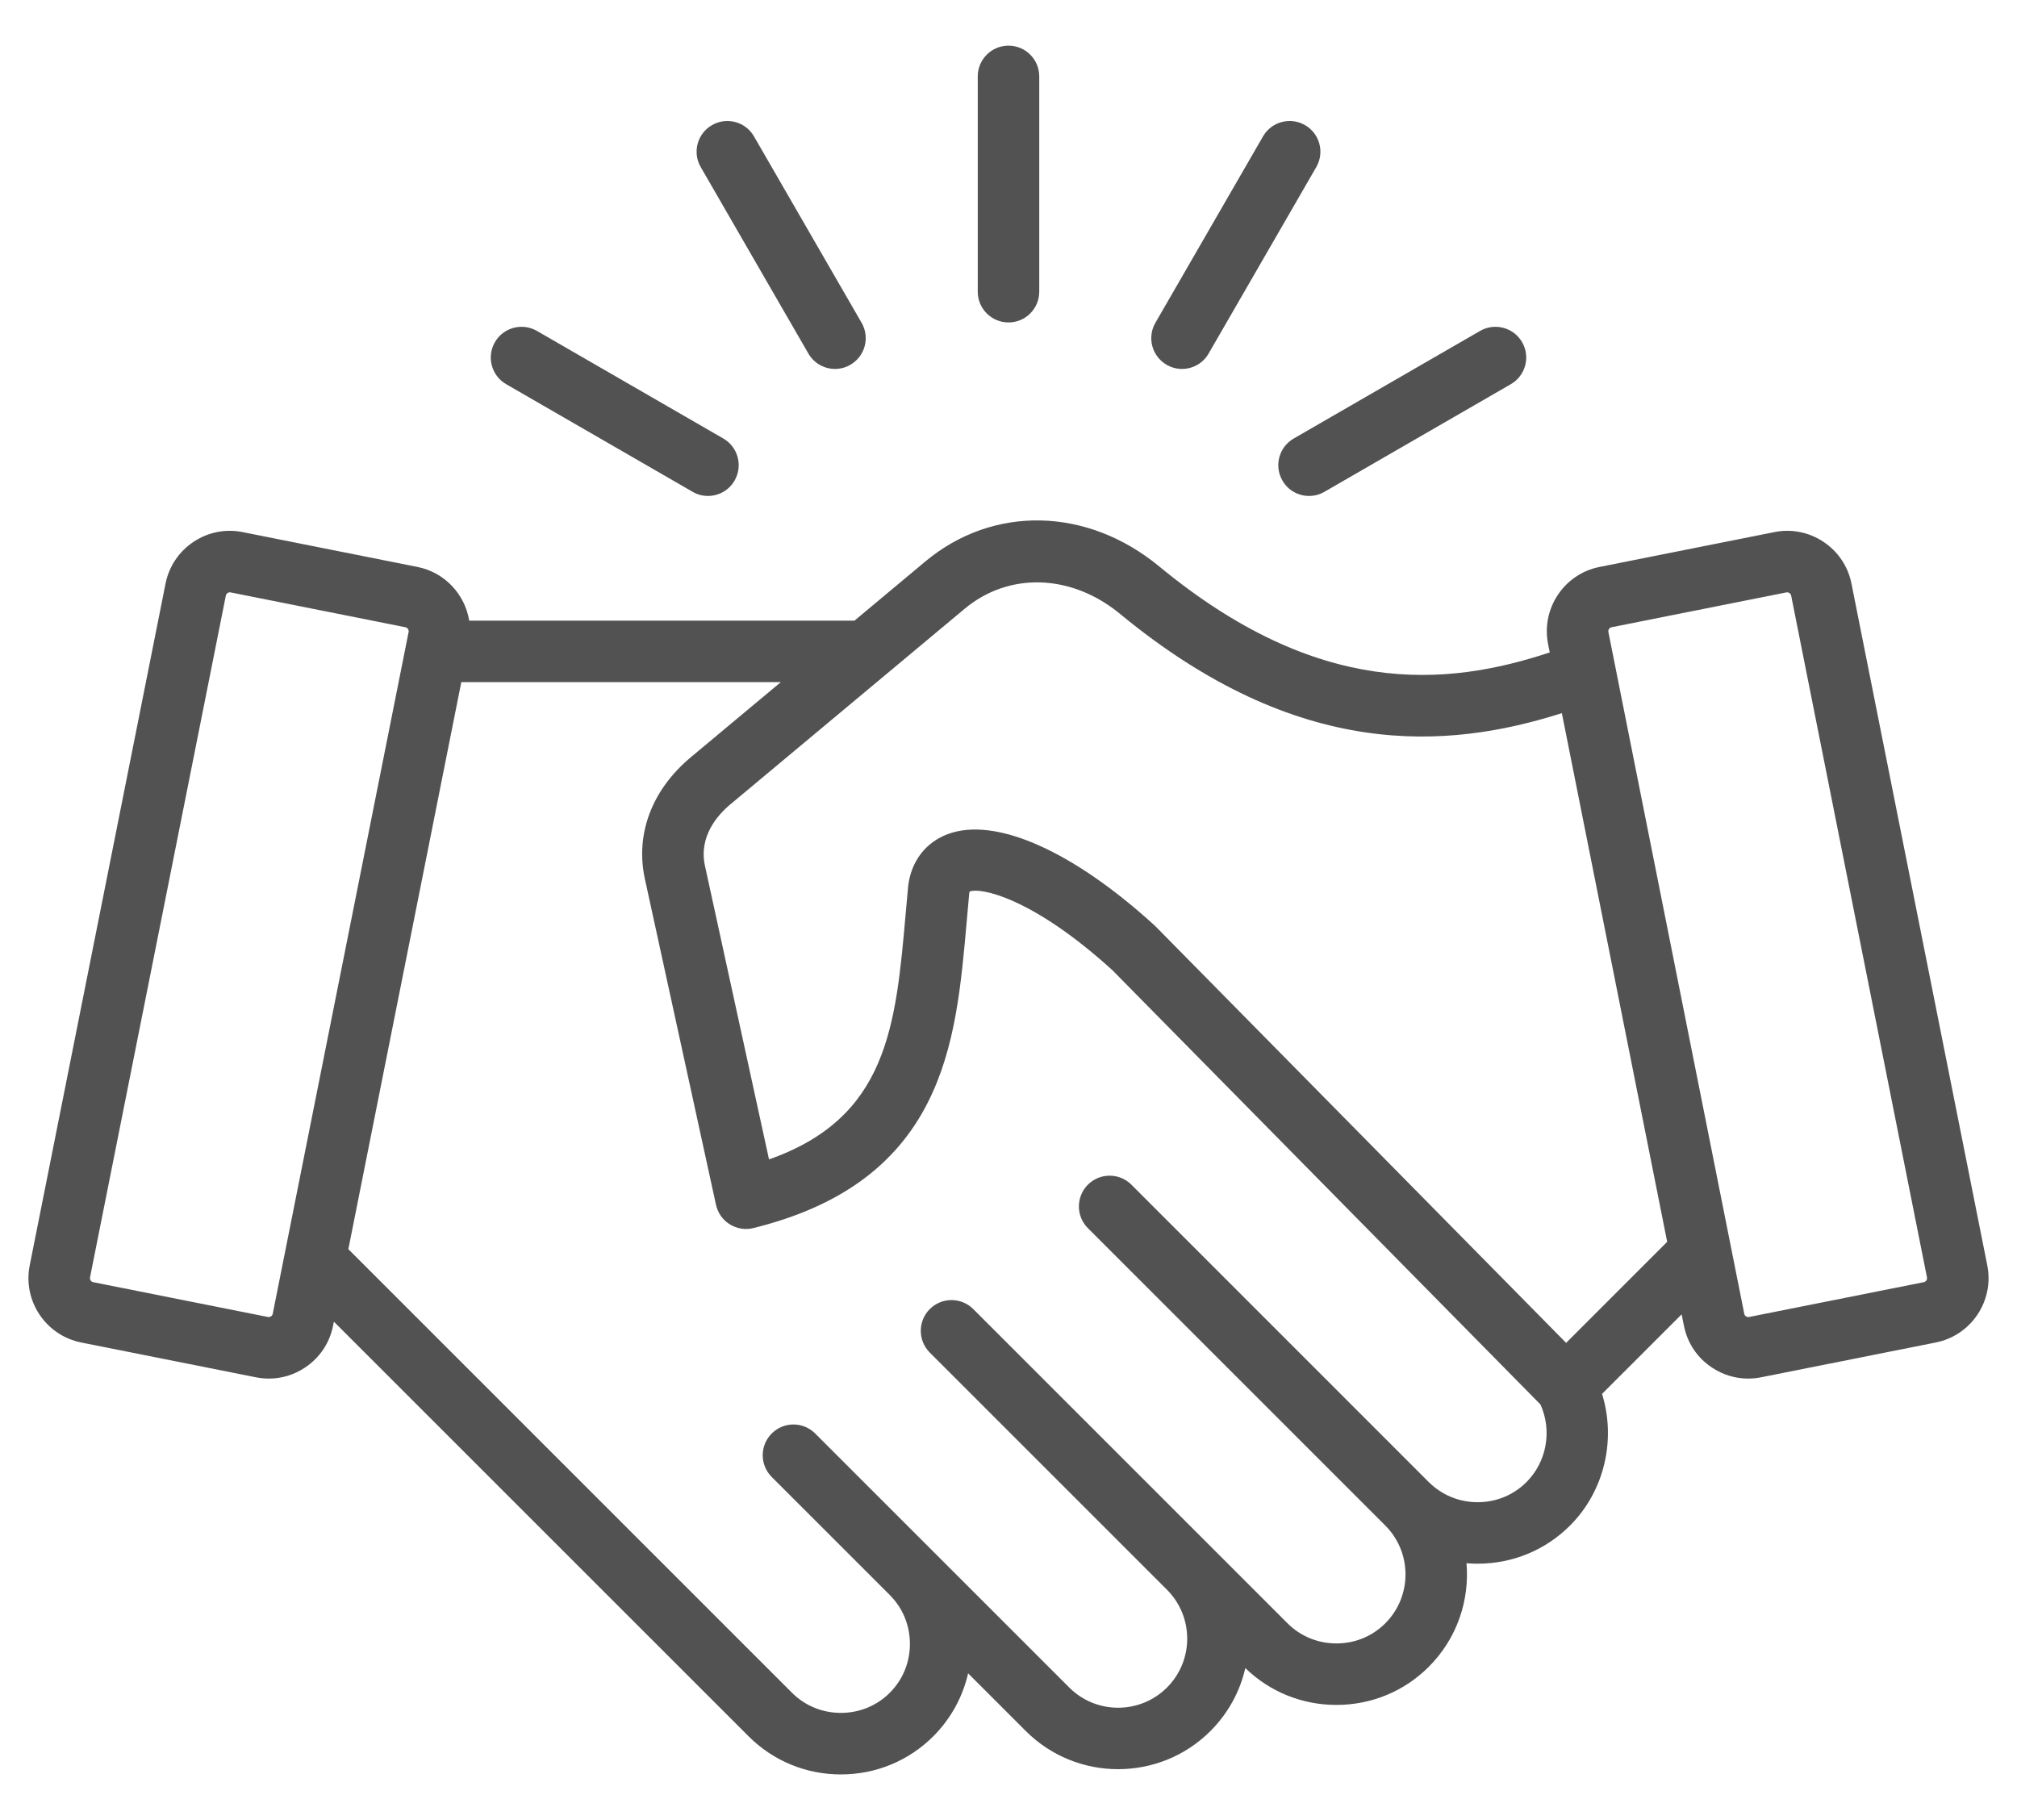 <svg width="41" height="37" viewBox="0 0 41 37" fill="none" xmlns="http://www.w3.org/2000/svg">
<path d="M40.396 25.724L37.635 11.863C37.566 11.515 37.364 11.214 37.068 11.016C36.771 10.818 36.416 10.747 36.068 10.817L32.515 11.525C31.794 11.668 31.325 12.371 31.468 13.091L31.502 13.263C29.373 13.969 26.784 14.172 23.564 11.515C22.097 10.305 20.185 10.265 18.807 11.416L17.369 12.617H9.538C9.451 12.085 9.044 11.636 8.485 11.525L4.932 10.817C4.584 10.747 4.229 10.818 3.932 11.016C3.636 11.214 3.435 11.515 3.365 11.863L0.604 25.724C0.46 26.444 0.93 27.147 1.65 27.291L5.203 27.999C5.291 28.016 5.378 28.025 5.465 28.025C5.726 28.025 5.981 27.948 6.203 27.799C6.499 27.601 6.701 27.301 6.77 26.952L6.787 26.868L15.216 35.296C15.716 35.796 16.382 36.072 17.093 36.072C17.804 36.072 18.471 35.796 18.971 35.297C19.327 34.94 19.569 34.499 19.679 34.017L20.851 35.189C21.886 36.224 23.57 36.224 24.606 35.189C24.97 34.824 25.207 34.379 25.314 33.91C25.811 34.393 26.467 34.659 27.166 34.659C27.876 34.659 28.543 34.384 29.043 33.884C29.619 33.308 29.874 32.532 29.81 31.779C29.885 31.785 29.96 31.788 30.037 31.788C30.748 31.788 31.414 31.512 31.914 31.013C32.615 30.312 32.854 29.266 32.565 28.336L34.183 26.719L34.23 26.953C34.299 27.301 34.5 27.602 34.797 27.799C35.019 27.948 35.274 28.025 35.535 28.025C35.622 28.025 35.709 28.016 35.797 27.999L39.35 27.291C40.07 27.147 40.54 26.444 40.396 25.724ZM5.509 26.76C5.496 26.768 5.474 26.778 5.448 26.773L1.894 26.065C1.851 26.056 1.821 26.011 1.83 25.968L4.591 12.107C4.596 12.081 4.613 12.065 4.626 12.056C4.637 12.049 4.653 12.041 4.672 12.041C4.677 12.041 4.682 12.042 4.688 12.043L8.241 12.751C8.284 12.759 8.314 12.804 8.306 12.847L5.544 26.708C5.539 26.735 5.522 26.751 5.509 26.76ZM31.03 30.128C30.767 30.392 30.414 30.538 30.037 30.538C29.66 30.538 29.307 30.392 29.043 30.129L22.998 24.083C22.754 23.839 22.358 23.839 22.114 24.083C21.87 24.328 21.87 24.723 22.114 24.967L28.159 31.012C28.707 31.56 28.707 32.452 28.159 33C27.895 33.264 27.543 33.409 27.166 33.409C26.789 33.409 26.436 33.264 26.172 33L19.784 26.612C19.54 26.368 19.144 26.368 18.9 26.612C18.656 26.856 18.656 27.252 18.9 27.496L23.721 32.317C24.269 32.865 24.27 33.757 23.722 34.305C23.174 34.853 22.282 34.853 21.735 34.305L16.57 29.141C16.326 28.897 15.931 28.897 15.687 29.141C15.443 29.385 15.443 29.781 15.687 30.025L18.087 32.425C18.351 32.689 18.496 33.042 18.496 33.419C18.496 33.795 18.351 34.148 18.087 34.412C17.823 34.676 17.47 34.821 17.093 34.821C16.716 34.821 16.363 34.676 16.099 34.412L7.081 25.394L9.377 13.867H15.872L14.042 15.394C13.25 16.056 12.91 16.957 13.109 17.869L14.554 24.491C14.59 24.656 14.691 24.8 14.834 24.889C14.977 24.978 15.15 25.006 15.314 24.965C17.05 24.537 18.21 23.701 18.862 22.408C19.426 21.29 19.538 20.018 19.656 18.672C19.671 18.501 19.686 18.329 19.702 18.156C19.704 18.142 19.707 18.131 19.709 18.125C19.924 18.034 20.985 18.244 22.61 19.721L31.313 28.551C31.553 29.079 31.442 29.717 31.03 30.128ZM31.835 27.299L23.488 18.831C23.48 18.823 23.472 18.815 23.464 18.808C21.798 17.29 20.229 16.598 19.267 16.956C18.814 17.125 18.52 17.511 18.46 18.015C18.46 18.02 18.459 18.025 18.459 18.03C18.442 18.208 18.426 18.386 18.411 18.563C18.208 20.866 18.045 22.72 15.632 23.569L14.33 17.602C14.198 16.999 14.595 16.561 14.843 16.354L19.608 12.376C20.51 11.623 21.78 11.665 22.768 12.48C26.389 15.467 29.42 15.239 31.748 14.497L33.889 25.245L31.835 27.299ZM39.106 26.065L35.552 26.773C35.526 26.778 35.504 26.768 35.491 26.76C35.478 26.751 35.461 26.735 35.456 26.708L32.694 12.847C32.686 12.804 32.716 12.759 32.759 12.751L36.312 12.043C36.339 12.037 36.36 12.047 36.373 12.056C36.387 12.065 36.404 12.081 36.409 12.107L39.17 25.968C39.179 26.011 39.149 26.056 39.106 26.065ZM19.875 5.93V1.553C19.875 1.208 20.155 0.928 20.5 0.928C20.845 0.928 21.125 1.208 21.125 1.553V5.93C21.125 6.275 20.845 6.555 20.5 6.555C20.155 6.555 19.875 6.275 19.875 5.93ZM14.244 3.397C14.071 3.098 14.174 2.716 14.472 2.544C14.771 2.371 15.154 2.473 15.326 2.772L17.514 6.562C17.687 6.861 17.584 7.243 17.285 7.416C17.187 7.473 17.08 7.5 16.974 7.5C16.758 7.5 16.548 7.388 16.432 7.187L14.244 3.397ZM10.06 6.956C10.232 6.657 10.615 6.555 10.914 6.727L14.704 8.915C15.002 9.088 15.105 9.47 14.932 9.769C14.817 9.97 14.607 10.082 14.39 10.082C14.284 10.082 14.177 10.055 14.079 9.998L10.289 7.81C9.99 7.637 9.887 7.255 10.06 6.956ZM23.486 6.562L25.674 2.772C25.846 2.473 26.229 2.371 26.528 2.544C26.827 2.716 26.929 3.098 26.756 3.397L24.568 7.187C24.453 7.388 24.242 7.5 24.026 7.5C23.92 7.5 23.813 7.473 23.715 7.416C23.416 7.243 23.313 6.861 23.486 6.562ZM26.297 8.915L30.086 6.727C30.385 6.555 30.768 6.657 30.94 6.956C31.113 7.255 31.01 7.637 30.711 7.81L26.922 9.998C26.823 10.055 26.715 10.082 26.61 10.082C26.393 10.082 26.183 9.97 26.068 9.769C25.895 9.47 25.998 9.088 26.297 8.915Z" fill="#525252"/>
</svg>
